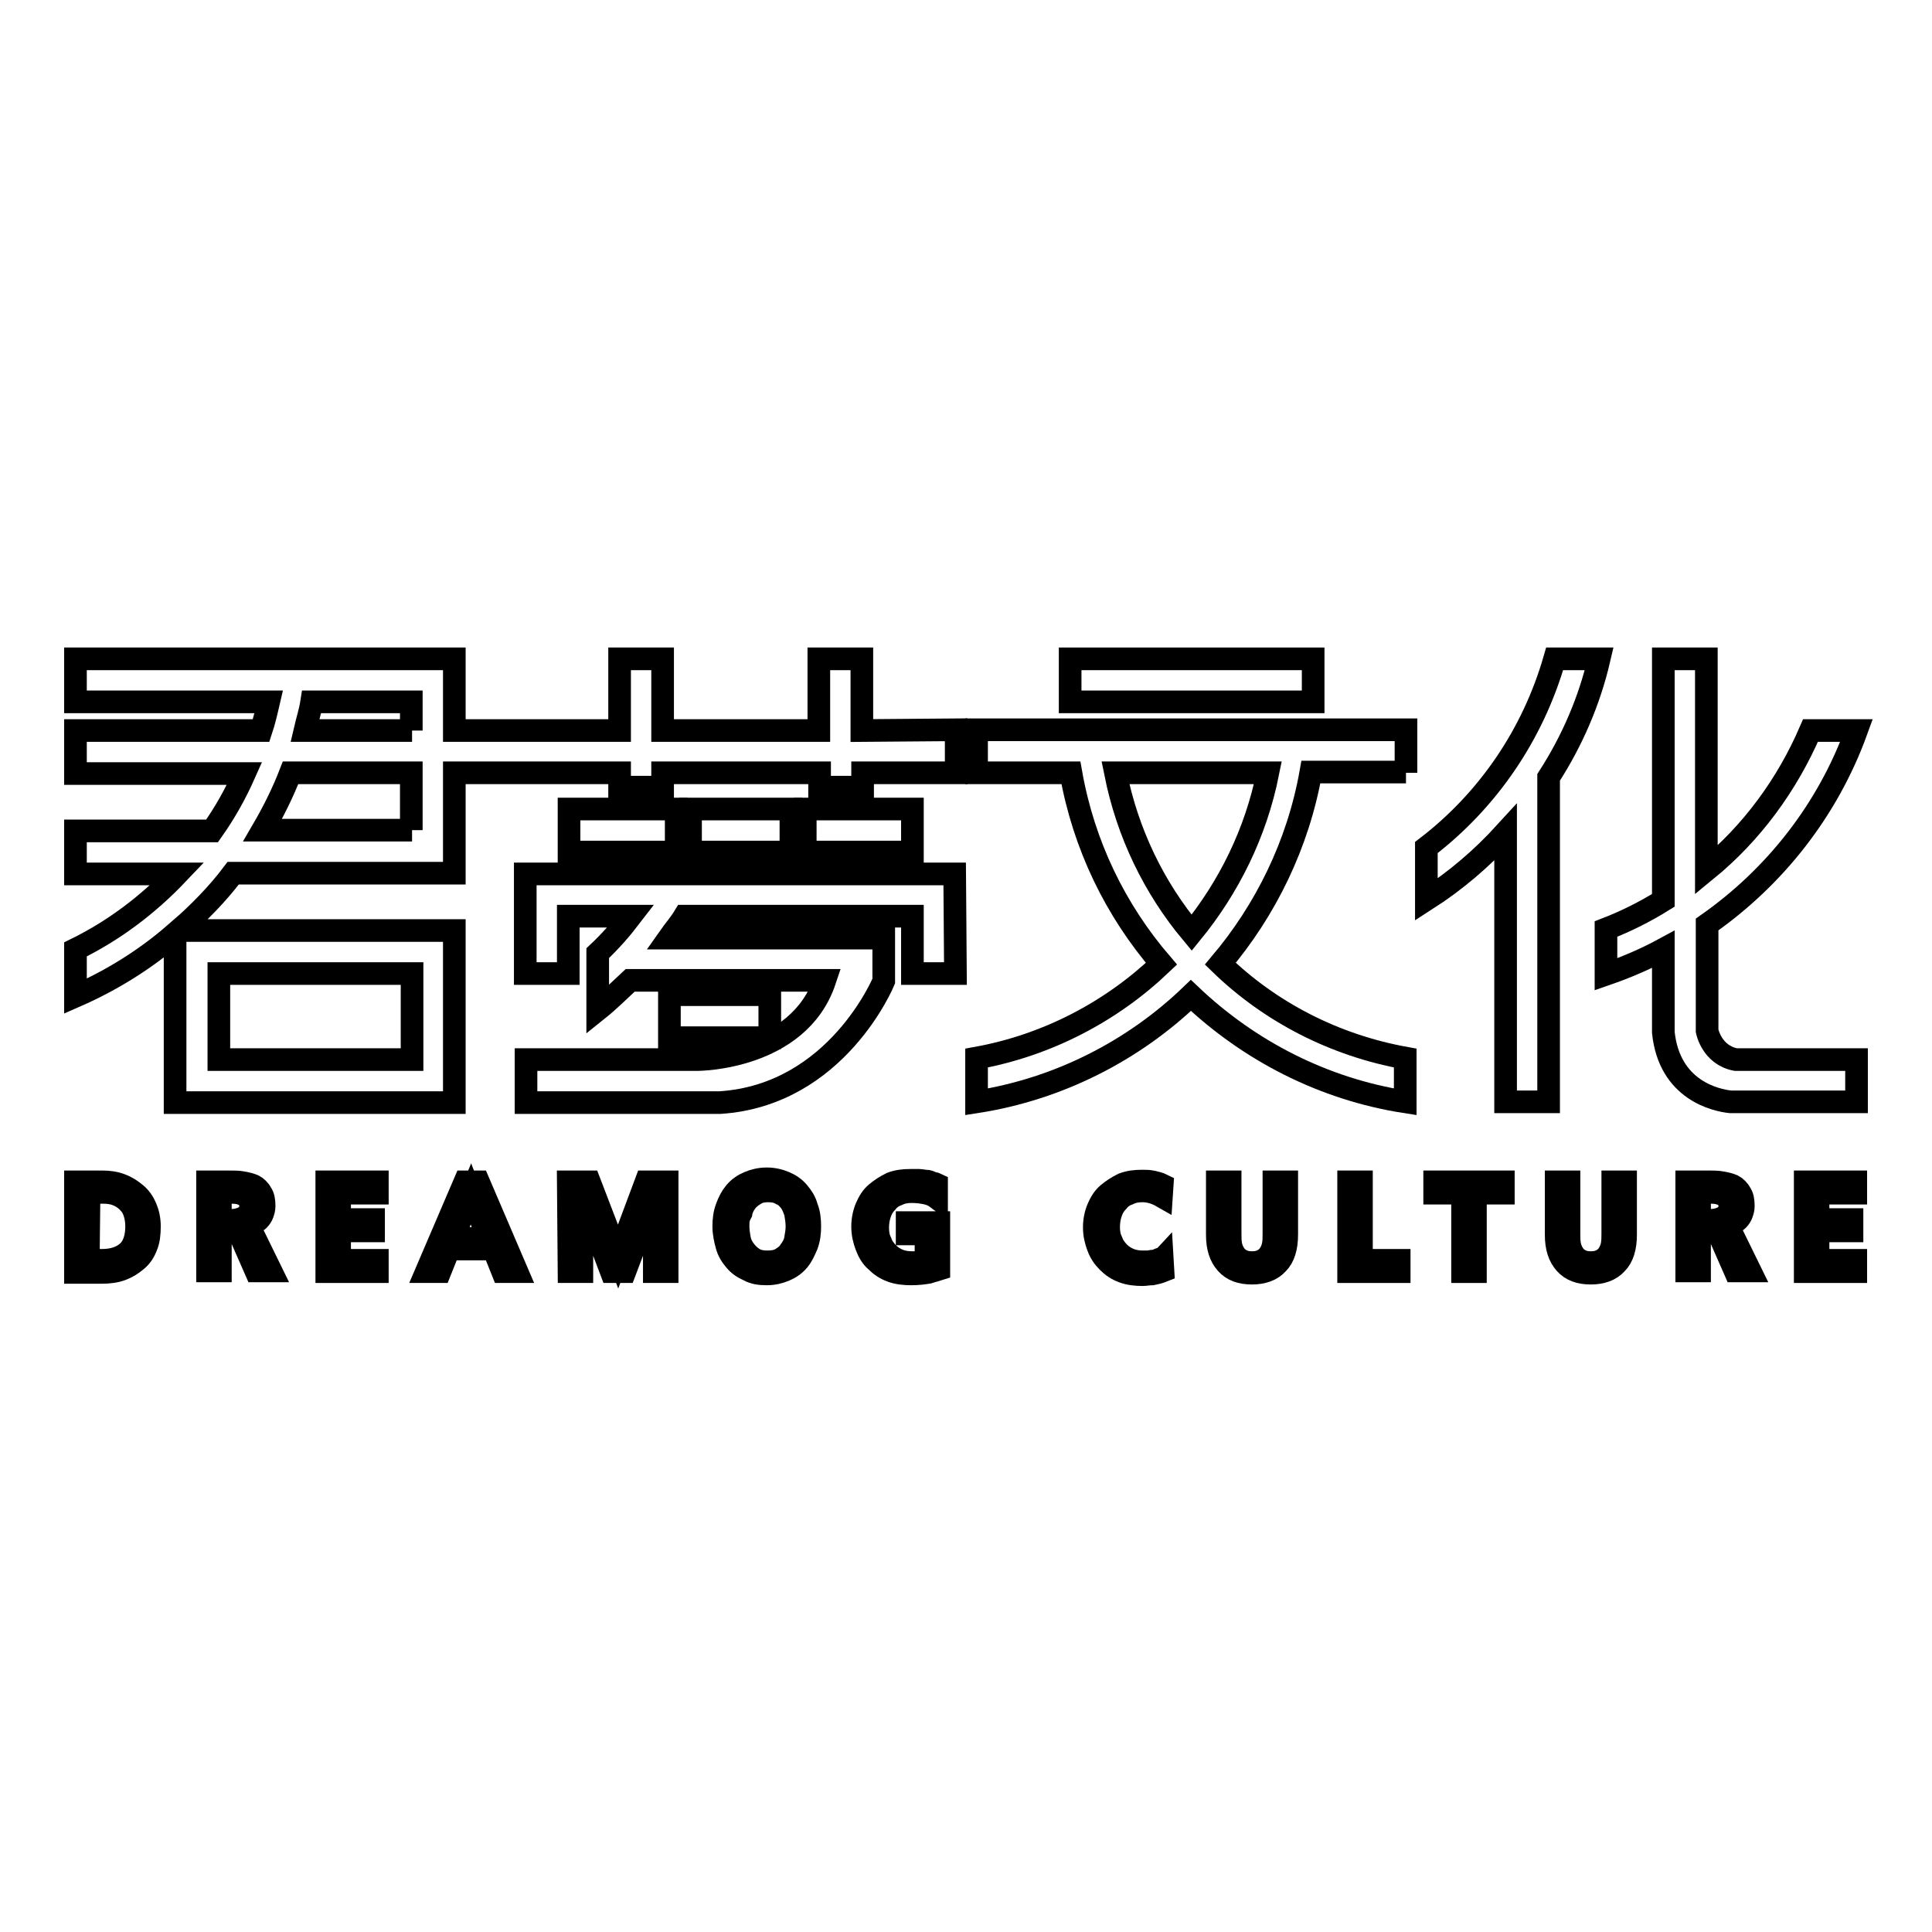 <?xml version="1.0" encoding="utf-8"?>
<!-- Svg Vector Icons : http://www.onlinewebfonts.com/icon -->
<!DOCTYPE svg PUBLIC "-//W3C//DTD SVG 1.1//EN" "http://www.w3.org/Graphics/SVG/1.1/DTD/svg11.dtd">
<svg version="1.1" xmlns="http://www.w3.org/2000/svg" xmlns:xlink="http://www.w3.org/1999/xlink" x="0px" y="0px" viewBox="0 0 256 256" enable-background="new 0 0 256 256" xml:space="preserve">
<g><g><path stroke-width="3" fill-opacity="0" stroke="#000000"  d="M10,156.6h3.5c0.9,0,1.7,0.1,2.5,0.4c0.8,0.3,1.4,0.7,2,1.2c0.6,0.5,1,1.1,1.3,1.8c0.3,0.7,0.5,1.5,0.5,2.5c0,1-0.1,1.9-0.4,2.6c-0.3,0.8-0.7,1.4-1.3,1.9c-0.6,0.5-1.2,0.9-2,1.2c-0.8,0.3-1.7,0.4-2.6,0.4H10V156.6z M11.7,167h1.8c1.5,0,2.6-0.4,3.4-1.1c0.8-0.7,1.2-1.9,1.2-3.4c0-0.7-0.1-1.3-0.3-1.9c-0.2-0.6-0.5-1-0.9-1.4c-0.4-0.4-0.9-0.7-1.4-0.9c-0.5-0.2-1.1-0.3-1.7-0.3h-2L11.7,167L11.7,167z"/><path stroke-width="3" fill-opacity="0" stroke="#000000"  d="M27.5,156.6h2.9c0.6,0,1.2,0,1.7,0.1c0.6,0.1,1,0.2,1.5,0.4c0.4,0.2,0.8,0.6,1,1c0.3,0.4,0.4,1,0.4,1.7c0,0.4-0.1,0.7-0.2,1s-0.3,0.6-0.5,0.8c-0.2,0.2-0.5,0.4-0.8,0.6c-0.3,0.1-0.6,0.3-1,0.3v0c0.3,0.1,0.5,0.2,0.6,0.4c0.2,0.2,0.3,0.4,0.5,0.8l2.3,4.7h-2l-1.8-4.1c-0.1-0.3-0.3-0.5-0.4-0.7c-0.1-0.2-0.3-0.3-0.4-0.4c-0.2-0.1-0.3-0.1-0.5-0.1c-0.2,0-0.4,0-0.6,0h-1v5.3h-1.7L27.5,156.6L27.5,156.6z M29.2,161.7h1.4c0.8,0,1.4-0.2,1.9-0.5c0.5-0.3,0.7-0.8,0.7-1.4c0-0.6-0.2-1-0.6-1.3c-0.4-0.3-1-0.5-1.8-0.5h-1.6V161.7L29.2,161.7z"/><path stroke-width="3" fill-opacity="0" stroke="#000000"  d="M43.3,156.6H50v1.5h-5v3.5h4.5v1.5H45v3.9h5v1.5h-6.7V156.6z"/><path stroke-width="3" fill-opacity="0" stroke="#000000"  d="M61.6,156.6h1.8l5.1,11.9h-1.9l-1.2-3h-5.9l-1.2,3h-1.8L61.6,156.6z M62.4,158.2l-2.4,5.9h4.7L62.4,158.2z"/><path stroke-width="3" fill-opacity="0" stroke="#000000"  d="M75.3,156.6h2.8l3.8,9.9l3.7-9.9h2.8v11.9h-1.7v-10.3h0l-3.9,10.3H81l-3.9-10.3h0v10.3h-1.7L75.3,156.6L75.3,156.6z"/><path stroke-width="3" fill-opacity="0" stroke="#000000"  d="M95.9,162.5c0-0.9,0.1-1.7,0.4-2.5s0.6-1.4,1.1-2c0.5-0.6,1.1-1,1.8-1.3c0.7-0.3,1.5-0.5,2.4-0.5c0.9,0,1.7,0.2,2.4,0.5c0.7,0.3,1.3,0.7,1.8,1.3c0.5,0.6,0.9,1.2,1.1,2c0.3,0.7,0.4,1.6,0.4,2.5c0,0.9-0.1,1.7-0.4,2.5c-0.3,0.7-0.6,1.4-1.1,2c-0.5,0.6-1.1,1-1.8,1.3c-0.7,0.3-1.5,0.5-2.4,0.5c-0.9,0-1.7-0.1-2.4-0.5c-0.7-0.3-1.3-0.7-1.8-1.3c-0.5-0.6-0.9-1.2-1.1-2C96.1,164.3,95.9,163.4,95.9,162.5z M97.8,162.5c0,0.6,0.1,1.2,0.2,1.7c0.1,0.6,0.4,1.1,0.7,1.5s0.7,0.8,1.2,1.1c0.5,0.3,1.1,0.4,1.8,0.4c0.7,0,1.3-0.1,1.8-0.4c0.5-0.3,0.9-0.6,1.2-1.1c0.3-0.4,0.6-0.9,0.7-1.5c0.1-0.6,0.2-1.1,0.2-1.7s-0.1-1.2-0.2-1.8c-0.2-0.6-0.4-1.1-0.7-1.5c-0.3-0.4-0.7-0.8-1.2-1c-0.5-0.3-1.1-0.4-1.7-0.4c-0.7,0-1.2,0.1-1.7,0.4c-0.5,0.3-0.9,0.6-1.2,1c-0.3,0.4-0.6,0.9-0.7,1.5C97.8,161.4,97.8,161.9,97.8,162.5z"/><path stroke-width="3" fill-opacity="0" stroke="#000000"  d="M124.1,158.7c-0.4-0.3-0.9-0.5-1.4-0.6c-0.5-0.1-1.1-0.2-1.9-0.2c-0.7,0-1.3,0.1-1.9,0.4c-0.6,0.2-1.1,0.6-1.4,1c-0.4,0.4-0.7,0.9-0.9,1.5c-0.2,0.6-0.3,1.2-0.3,1.9c0,0.7,0.1,1.3,0.4,1.9c0.2,0.6,0.6,1.1,1,1.5c0.4,0.4,0.9,0.7,1.4,0.9s1.1,0.3,1.7,0.3c0.3,0,0.5,0,0.7,0c0.2,0,0.4,0,0.5,0c0.1,0,0.3,0,0.4-0.1c0.1,0,0.2,0,0.3-0.1v-3.6h-2.5V162h4.2v6.2c-0.3,0.1-0.8,0.2-1.4,0.4c-0.6,0.1-1.3,0.2-2.3,0.2c-0.9,0-1.8-0.1-2.6-0.4c-0.8-0.3-1.4-0.7-2-1.3c-0.6-0.5-1-1.2-1.3-2c-0.3-0.8-0.5-1.6-0.5-2.6c0-0.9,0.2-1.8,0.5-2.5c0.3-0.7,0.7-1.4,1.3-1.9c0.6-0.5,1.2-0.9,2-1.3c0.8-0.3,1.6-0.4,2.5-0.4c0.4,0,0.8,0,1.2,0c0.3,0,0.6,0.1,0.9,0.1c0.3,0,0.5,0.1,0.7,0.2c0.2,0.1,0.5,0.1,0.7,0.2L124.1,158.7z"/><path stroke-width="3" fill-opacity="0" stroke="#000000"  d="M153.9,158.5c-0.7-0.4-1.6-0.7-2.5-0.7c-0.7,0-1.3,0.1-1.9,0.4c-0.6,0.2-1.1,0.6-1.4,1c-0.4,0.4-0.7,0.9-0.9,1.5c-0.2,0.6-0.3,1.2-0.3,1.9c0,0.7,0.1,1.3,0.4,1.9c0.2,0.6,0.6,1.1,1,1.5s0.9,0.7,1.4,0.9s1.1,0.3,1.7,0.3c0.2,0,0.4,0,0.7,0c0.2,0,0.5-0.1,0.7-0.1c0.2,0,0.5-0.1,0.7-0.2c0.2-0.1,0.4-0.1,0.5-0.2l0.1,1.7c-0.5,0.2-0.9,0.3-1.4,0.4c-0.5,0-0.9,0.1-1.3,0.1c-0.9,0-1.8-0.1-2.6-0.4c-0.8-0.3-1.4-0.7-2-1.3c-0.6-0.6-1-1.2-1.3-2c-0.3-0.8-0.5-1.6-0.5-2.6c0-0.9,0.2-1.8,0.5-2.5c0.3-0.7,0.7-1.4,1.3-1.9c0.6-0.5,1.2-0.9,2-1.3c0.8-0.3,1.6-0.4,2.5-0.4c0.5,0,0.9,0,1.4,0.1c0.4,0.1,0.9,0.2,1.3,0.4L153.9,158.5z"/><path stroke-width="3" fill-opacity="0" stroke="#000000"  d="M170.5,163.6c0,1.7-0.4,3-1.2,3.8c-0.8,0.9-2,1.3-3.4,1.3c-1.5,0-2.6-0.4-3.4-1.3c-0.8-0.9-1.2-2.1-1.2-3.8v-7h1.7v6.8c0,0.6,0,1.1,0.1,1.6c0.1,0.5,0.3,0.9,0.5,1.2c0.2,0.3,0.5,0.6,0.9,0.8s0.8,0.3,1.4,0.3c0.6,0,1-0.1,1.4-0.3c0.4-0.2,0.7-0.5,0.9-0.8c0.2-0.3,0.4-0.7,0.5-1.2c0.1-0.5,0.1-1,0.1-1.6v-6.8h1.7L170.5,163.6L170.5,163.6z"/><path stroke-width="3" fill-opacity="0" stroke="#000000"  d="M178.7,156.6h1.7V167h5v1.5h-6.7V156.6z"/><path stroke-width="3" fill-opacity="0" stroke="#000000"  d="M193.8,158.1h-3.7v-1.5h9.1v1.5h-3.7v10.4h-1.7V158.1L193.8,158.1z"/><path stroke-width="3" fill-opacity="0" stroke="#000000"  d="M215.4,163.6c0,1.7-0.4,3-1.2,3.8c-0.8,0.9-2,1.3-3.4,1.3c-1.5,0-2.6-0.4-3.4-1.3c-0.8-0.9-1.2-2.1-1.2-3.8v-7h1.7v6.8c0,0.6,0,1.1,0.1,1.6c0.1,0.5,0.3,0.9,0.5,1.2c0.2,0.3,0.5,0.6,0.9,0.8s0.8,0.3,1.4,0.3c0.6,0,1-0.1,1.4-0.3s0.7-0.5,0.9-0.8c0.2-0.3,0.4-0.7,0.5-1.2c0.1-0.5,0.1-1,0.1-1.6v-6.8h1.7L215.4,163.6L215.4,163.6z"/><path stroke-width="3" fill-opacity="0" stroke="#000000"  d="M223.5,156.6h2.9c0.6,0,1.2,0,1.7,0.1c0.6,0.1,1,0.2,1.5,0.4c0.4,0.2,0.8,0.6,1,1c0.3,0.4,0.4,1,0.4,1.7c0,0.4-0.1,0.7-0.2,1c-0.1,0.3-0.3,0.6-0.5,0.8c-0.2,0.2-0.5,0.4-0.8,0.6c-0.3,0.1-0.6,0.3-1,0.3v0c0.3,0.1,0.5,0.2,0.6,0.4c0.2,0.2,0.3,0.4,0.5,0.8l2.3,4.7h-2l-1.8-4.1c-0.1-0.3-0.3-0.5-0.4-0.7c-0.1-0.2-0.3-0.3-0.4-0.4c-0.2-0.1-0.3-0.1-0.5-0.1c-0.2,0-0.4,0-0.6,0h-1v5.3h-1.7L223.5,156.6L223.5,156.6z M225.2,161.7h1.4c0.8,0,1.4-0.2,1.9-0.5s0.7-0.8,0.7-1.4c0-0.6-0.2-1-0.6-1.3c-0.4-0.3-1-0.5-1.8-0.5h-1.6V161.7z"/><path stroke-width="3" fill-opacity="0" stroke="#000000"  d="M239.2,156.6h6.7v1.5h-5v3.5h4.5v1.5h-4.5v3.9h5v1.5h-6.7V156.6z"/><path stroke-width="3" fill-opacity="0" stroke="#000000"  d="M141.8,87.3h32.2v5.7h-32.2V87.3z"/><path stroke-width="3" fill-opacity="0" stroke="#000000"  d="M114.2,96.8v-9.5h-5.7v9.5H87.8v-9.5h-5.7v9.5H60.2V93v-5.7H10V93h25.6c-0.3,1.3-0.6,2.6-1,3.8H10v5.7h22.4c-1.2,2.7-2.6,5.2-4.3,7.6H10v5.7h13.5c-3.9,4.1-8.4,7.5-13.5,10v6.2c4.8-2.1,9.3-4.9,13.2-8.3v5.3l0,0v11.4l0,0v5.7h37l0,0v-22.8l0,0H23.7c2.6-2.3,5.1-4.8,7.2-7.6h29.3V110v-7.6h21.9v1.9h5.7v-1.9h20.8v1.9h5.7v-1.9h12.4v-5.7L114.2,96.8L114.2,96.8z M29,129h25.6v11.4H29V129z M54.6,110H34.8c1.4-2.4,2.7-5,3.7-7.6h16V110z M54.6,96.8H40.4c0.3-1.3,0.7-2.5,0.9-3.8h13.2V96.8z"/><path stroke-width="3" fill-opacity="0" stroke="#000000"  d="M106.7,107.2h14.2v5.7h-14.2V107.2z"/><path stroke-width="3" fill-opacity="0" stroke="#000000"  d="M91.5,107.2h13.3v5.7H91.5V107.2z"/><path stroke-width="3" fill-opacity="0" stroke="#000000"  d="M75.4,107.2h14.2v5.7H75.4V107.2L75.4,107.2z"/><path stroke-width="3" fill-opacity="0" stroke="#000000"  d="M126.6,129h-5.7v-7.6H90.7c-0.6,1-1.4,1.9-2.1,2.9h28.5v5.7c0,0-6.2,15.1-21.7,16.1H69.7v-5.7h22.7c0,0,13.4,0,16.9-10.5H83.5c-1.4,1.3-2.8,2.7-4.3,3.9v-7.5c1.6-1.5,3.1-3.2,4.4-4.9h-8.3v7.6h-5.7v-13.2l0,0v0h51.2h5.7L126.6,129L126.6,129z"/><path stroke-width="3" fill-opacity="0" stroke="#000000"  d="M88.7,131.8H102v5.7H88.7V131.8L88.7,131.8z"/><path stroke-width="3" fill-opacity="0" stroke="#000000"  d="M186.3,102.4v-5.7h-56.9v5.7h12.5c1.7,9.6,5.9,18.2,12,25.3c-6.6,6.3-15.1,10.8-24.5,12.5v5.8c10.9-1.7,20.8-6.8,28.4-14.1c7.7,7.3,17.5,12.4,28.4,14.1v-5.8c-9.4-1.7-17.9-6.1-24.5-12.5c6-7.1,10.3-15.8,12-25.4H186.3z M157.9,123.6c-5-6-8.5-13.2-10.1-21.2H168C166.4,110.4,162.8,117.6,157.9,123.6z"/><path stroke-width="3" fill-opacity="0" stroke="#000000"  d="M205.2,103V146h-5.7v-35.7c-3.1,3.4-6.6,6.4-10.5,8.9v-6.9c8.1-6.2,14.1-14.9,17-25h5.9C210.6,92.9,208.3,98.2,205.2,103z"/><path stroke-width="3" fill-opacity="0" stroke="#000000"  d="M246,146h-16.7v0c-1.9-0.2-8.1-1.5-8.9-9.2h0v-11c-2.4,1.3-5,2.4-7.6,3.3v-6c2.6-1,5.2-2.3,7.6-3.8v-32h5.7v28c6-4.9,10.7-11.3,13.8-18.5h6.1c-3.8,10.5-10.8,19.4-19.8,25.7v14.1c0,0,0.6,3.2,3.8,3.8H246V146L246,146z"/></g></g>
</svg>